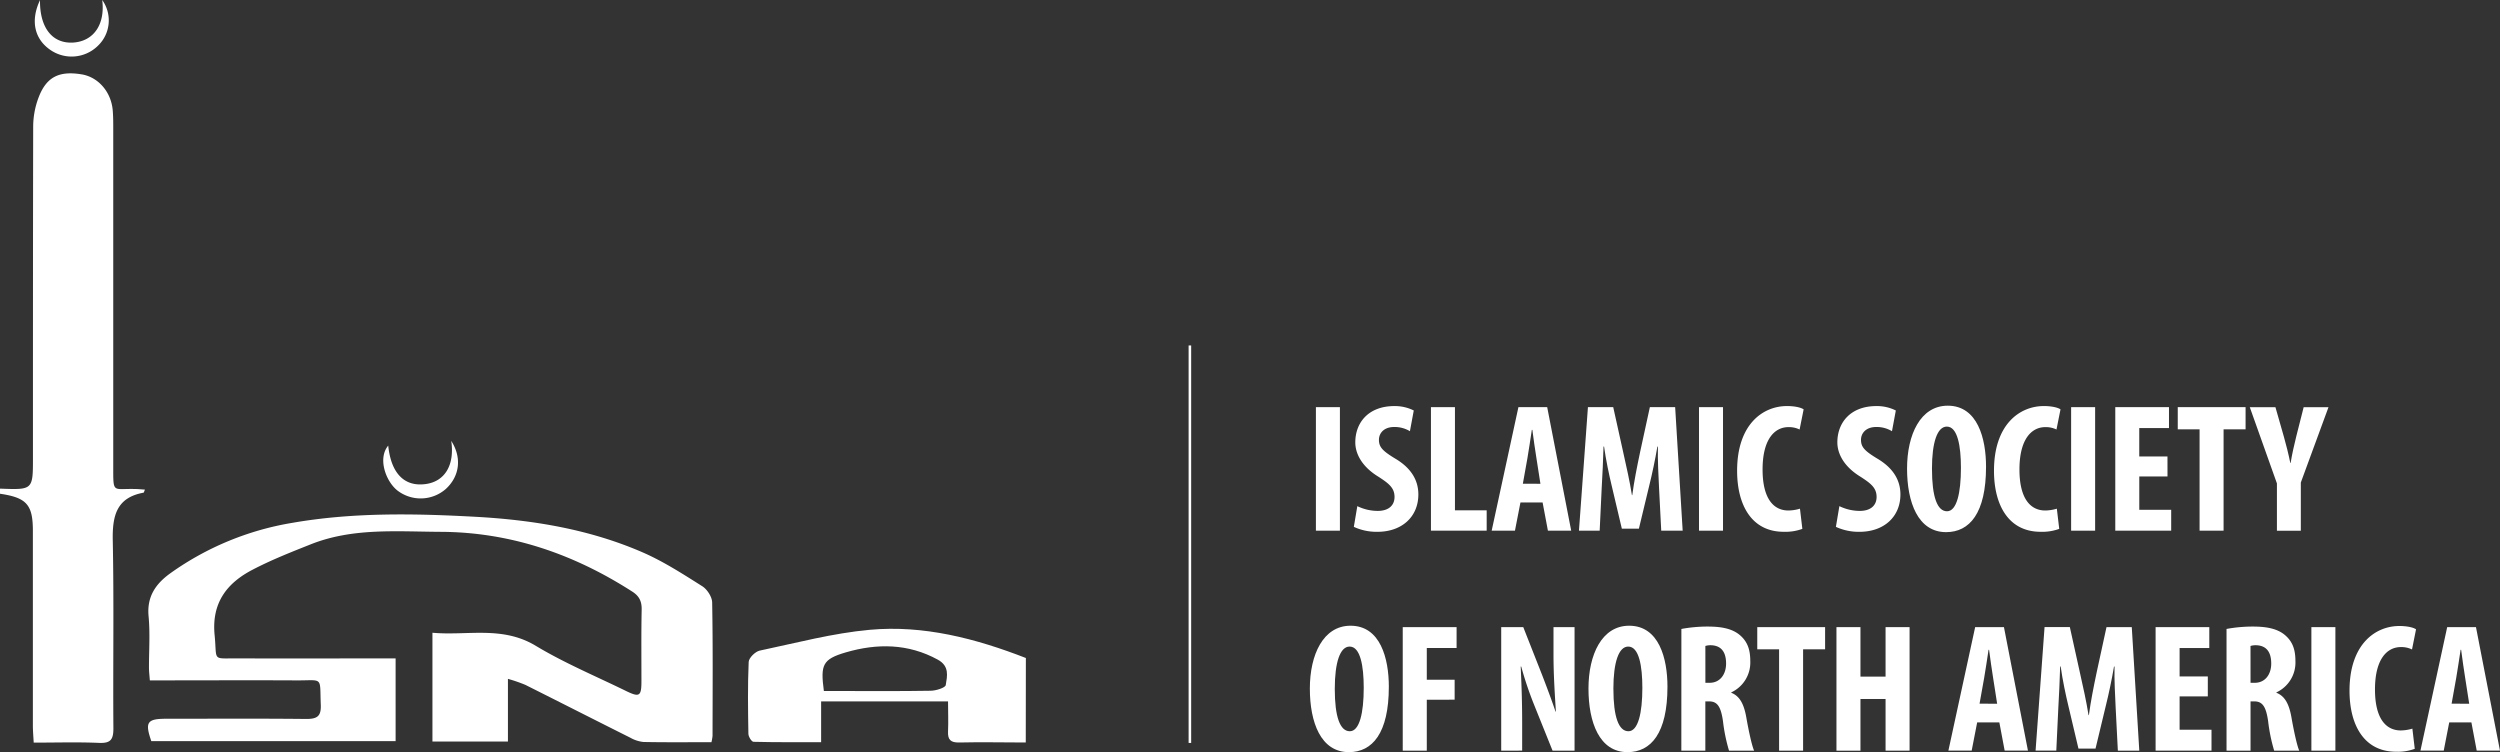 <svg id="Layer_1" data-name="Layer 1" xmlns="http://www.w3.org/2000/svg" viewBox="0 0 974.88 293.29">
  <rect x="0" y="0" width="974.88" height="293.29" fill="#333333" stroke="none"/>
  <defs>
    <style>
      .cls-1 {
        fill: #fff;
      }

      .cls-2 {
        fill: none;
        stroke: #fff;
        stroke-miterlimit: 10;
      }
    </style>
  </defs>
  <title>isna-logo</title>
  <path class="cls-1" d="M0,190.54c12.85.5,12.85.5,12.85-12.08,0-43,0-86,.09-129a32.41,32.41,0,0,1,2-11.16C18,30,23,27.54,31.86,29c6.47,1.07,11.5,6.85,12.1,14.05.22,2.65.2,5.33.2,8q0,65.5,0,131c0,10.58-.24,8.41,8.46,8.64,1.24,0,2.49.15,3.9.23-.31.7-.39,1.17-.55,1.2-10.54,1.93-12.16,9-12,18.45.5,24.49.06,49,.25,73.49,0,4.34-1.09,5.83-5.58,5.63-8.3-.36-16.62-.1-25.5-.1-.12-2.45-.32-4.54-.32-6.63q0-38,0-76c0-10.16-2.44-12.91-12.85-14.43Z"/>
  <path class="cls-1" d="M400,289.54c-8.66,0-17.32-.21-26,0-3.31.06-4.46-1.11-4.31-4.31.17-3.78,0-7.58,0-11.72H320.2v15.9c-9.19,0-17.78.08-26.36-.14-.74,0-2-2-2-3.15-.16-9.32-.3-18.66.11-28,.07-1.58,2.54-4,4.25-4.4,14.28-3,28.54-6.82,43-8.13,21-1.9,41.26,3.38,60.84,11Zm-78.73-20.08h5.64c12,0,24,.11,35.94-.1,2.09,0,5.78-1.16,5.95-2.22.56-3.48,1.54-7.36-3.11-9.91-11.6-6.35-23.73-6.36-35.77-2.86C320.64,257.06,319.93,259.29,321.27,269.46Z"/>
  <path class="cls-1" d="M277.43,289.42c-9.12,0-17.78.09-26.43-.08a12.73,12.73,0,0,1-5.13-1.63c-13.7-6.85-27.34-13.8-41-20.64a60.6,60.6,0,0,0-6.8-2.35v24.43H168.63V246.74c13.5,1.23,27.18-2.8,40.24,5.06,11.22,6.76,23.45,11.87,35.26,17.65,5.2,2.54,6,2.06,6-3.72,0-9.33-.1-18.66.09-28,.06-3.18-.9-5.25-3.61-7-22.79-14.66-47.49-23.22-74.76-23.34-17.1-.08-34.41-1.66-50.85,4.94-7.55,3-15.16,6-22.37,9.76-10.22,5.27-16.19,13.06-14.93,25.65,1,10.3-1.23,8.93,9.19,9,20.32.08,40.63,0,61.38,0V289H59c-2.55-7.41-1.67-8.72,5.91-8.72,18.16,0,36.32-.12,54.48.08,4.28,0,5.89-1,5.7-5.56-.46-11.2,1.16-9.42-9.66-9.48-18.81-.1-37.63,0-57,0-.13-1.82-.33-3.4-.34-5,0-6.66.47-13.37-.15-20-.73-7.69,2.79-12.68,8.52-16.8a113.89,113.89,0,0,1,47.61-19.65c23.6-4.1,47.46-3.65,71.25-2.35,22.54,1.23,44.74,4.89,65.57,14,8,3.53,15.5,8.37,22.94,13.07,1.92,1.21,3.84,4.15,3.88,6.33.31,17.32.17,34.65.15,52A18,18,0,0,1,277.43,289.42Z"/>
  <path class="cls-1" d="M15.6.05c-.14,11,5,17.1,13.08,16.54C36.61,16,41.05,9.45,39.86,0a13.66,13.66,0,0,1-1.67,17.84,14.6,14.6,0,0,1-18.71,1.52C13.46,15.13,11.8,8.09,15.6.05Z"/>
  <path class="cls-1" d="M151.39,173.76c1.09,10.79,6.27,16.13,14.57,15,7.56-1,11.39-7.48,10-16.84,4.17,6.48,3.36,13.72-2.1,18.74a14.86,14.86,0,0,1-18.79.69C150.5,187.84,147.17,178.79,151.39,173.76Z"/>
  <line class="cls-2" x1="464" y1="289.71" x2="464" y2="134.71"/>
  <g>
    <path class="cls-1" d="M522.5,158.77v48.17h-9.36V158.77Z"/>
    <path class="cls-1" d="M529.29,197.37a18.28,18.28,0,0,0,7.93,1.86c4.43,0,6.58-2.29,6.58-5.43,0-3.5-2.14-5.22-6.22-7.86-6.58-4-9.08-9.08-9.08-13.44,0-7.72,5.15-14.15,15.22-14.15a16.45,16.45,0,0,1,7.58,1.72l-1.5,8.08a11.48,11.48,0,0,0-6.15-1.64c-4,0-5.93,2.43-5.93,5,0,2.86,1.43,4.36,6.65,7.5,6.36,3.86,8.72,8.72,8.72,13.79,0,8.79-6.5,14.58-15.94,14.58a21.16,21.16,0,0,1-9.22-1.93Z"/>
    <path class="cls-1" d="M558,158.77h9.36V199h12.37v7.93H558Z"/>
    <path class="cls-1" d="M592.9,195.94l-2.14,11h-9.08l10.43-48.17h11.22l9.36,48.17h-9.08l-2.07-11Zm7.79-7.29-1.57-10.08c-.5-2.93-1.14-7.72-1.57-10.94h-.21c-.5,3.22-1.21,8.22-1.71,11l-1.79,10Z"/>
    <path class="cls-1" d="M646.94,190.08c-.21-4.57-.57-10.79-.43-15.94h-.21c-.86,5.15-2.14,11.08-3.07,14.79l-4.14,17.22h-6.65l-4-16.94c-.93-3.86-2.22-9.86-2.93-15.08h-.21c-.14,5.22-.43,11.29-.71,16.08l-.79,16.72h-8.08l3.5-48.17h9.86l3.86,17.44c1.36,6.08,2.57,11.44,3.43,16.87h.14c.71-5.36,1.79-10.79,3.07-16.87l3.79-17.44h9.86l2.93,48.17H647.8Z"/>
    <path class="cls-1" d="M671.89,158.77v48.17h-9.36V158.77Z"/>
    <path class="cls-1" d="M702.83,206.23a19,19,0,0,1-7.29,1.14c-12.29,0-18.15-10.15-18.15-23.8,0-18.15,10.08-25.23,19.44-25.23,3.29,0,5.57.64,6.5,1.29l-1.57,7.86a9.42,9.42,0,0,0-4.36-.93c-5.29,0-10.08,4.57-10.08,16.51,0,11.51,4.36,16,10.08,16a16.51,16.51,0,0,0,4.5-.71Z"/>
    <path class="cls-1" d="M717.27,197.37a18.28,18.28,0,0,0,7.93,1.86c4.43,0,6.58-2.29,6.58-5.43,0-3.5-2.14-5.22-6.22-7.86-6.58-4-9.08-9.08-9.08-13.44,0-7.72,5.15-14.15,15.22-14.15a16.45,16.45,0,0,1,7.58,1.72l-1.5,8.08a11.48,11.48,0,0,0-6.15-1.64c-4,0-5.93,2.43-5.93,5,0,2.86,1.43,4.36,6.65,7.5,6.36,3.86,8.72,8.72,8.72,13.79,0,8.79-6.5,14.58-15.94,14.58a21.17,21.17,0,0,1-9.22-1.93Z"/>
    <path class="cls-1" d="M774.46,182c0,18.15-6.43,25.51-15.58,25.51-10.94,0-15.22-11.58-15.22-24.8s5.22-24.51,15.87-24.51C771.17,158.2,774.46,171,774.46,182Zm-21.08.86c0,10.93,2.07,16.51,5.86,16.51s5.43-7.15,5.43-16.94c0-8.43-1.29-16.08-5.5-16.08C755.44,166.35,753.37,172.5,753.37,182.86Z"/>
    <path class="cls-1" d="M803,206.23a19,19,0,0,1-7.29,1.14c-12.29,0-18.15-10.15-18.15-23.8,0-18.15,10.08-25.23,19.44-25.23,3.29,0,5.57.64,6.5,1.29l-1.57,7.86a9.42,9.42,0,0,0-4.36-.93c-5.29,0-10.08,4.57-10.08,16.51,0,11.51,4.36,16,10.08,16a16.51,16.51,0,0,0,4.5-.71Z"/>
    <path class="cls-1" d="M817,158.77v48.17h-9.36V158.77Z"/>
    <path class="cls-1" d="M845.22,185.79h-11v13h12.44v8.15h-21.8V158.77h20.94v8.15H834.21V178h11Z"/>
    <path class="cls-1" d="M857.73,167.42h-8.51v-8.65h26.45v8.65h-8.58v39.52h-9.36Z"/>
    <path class="cls-1" d="M887.89,206.95V188.51l-10.58-29.73h10l3.29,11.51c.86,3.07,1.79,6.65,2.5,10.22h.14c.57-3.5,1.36-7,2.22-10.44l2.86-11.29H908l-10.79,29.38v18.8Z"/>
    <path class="cls-1" d="M541.58,267.78c0,18.15-6.43,25.52-15.58,25.52-10.94,0-15.22-11.58-15.22-24.8S516,244,526.65,244C538.29,244,541.58,256.77,541.58,267.78Zm-21.08.86c0,10.94,2.07,16.51,5.86,16.51s5.43-7.15,5.43-16.94c0-8.43-1.29-16.08-5.5-16.08C522.57,252.13,520.5,258.27,520.5,268.63Z"/>
    <path class="cls-1" d="M547,244.55H568v8.15H556.38v12.36h10.86v7.79H556.38v19.87H547Z"/>
    <path class="cls-1" d="M585.4,292.72V244.55H594l7.43,18.87c1.43,3.72,3.79,9.93,5.15,14.08h.14c-.29-5.07-.93-13.44-.93-22.3V244.55H614v48.17h-8.58l-7.36-18.3a138.08,138.08,0,0,1-4.86-14.51H593c.21,4.86.57,12.29.57,21.94v10.86Z"/>
    <path class="cls-1" d="M650.23,267.78c0,18.15-6.43,25.52-15.58,25.52-10.94,0-15.22-11.58-15.22-24.8S624.64,244,635.29,244C646.94,244,650.23,256.77,650.23,267.78Zm-21.08.86c0,10.94,2.07,16.51,5.86,16.51s5.43-7.15,5.43-16.94c0-8.43-1.29-16.08-5.5-16.08C631.22,252.13,629.14,258.27,629.14,268.63Z"/>
    <path class="cls-1" d="M655.66,245.26a55.9,55.9,0,0,1,10.22-.93c5.15,0,9.72.71,12.86,3.57,2.93,2.64,3.79,5.86,3.79,10A12.83,12.83,0,0,1,675.1,270v.14c3.29,1.29,4.93,4.36,5.86,9.51.93,5.36,2.22,11.29,3.07,13.08h-9.79a66.57,66.57,0,0,1-2.36-11.51c-.86-6-2.36-7.72-5.5-7.72H665v19.23h-9.36Zm9.36,21h1.64c4.07,0,6.43-3.29,6.43-7.5s-1.64-7-5.86-7.15a6.66,6.66,0,0,0-2.22.29Z"/>
    <path class="cls-1" d="M693.76,253.2h-8.51v-8.65H711.7v8.65h-8.58v39.52h-9.36Z"/>
    <path class="cls-1" d="M725.49,244.55v19.3h9.79v-19.3h9.36v48.17h-9.36V272.57h-9.79v20.16h-9.36V244.55Z"/>
    <path class="cls-1" d="M771,281.71l-2.14,11h-9.08l10.44-48.17h11.22l9.36,48.17h-9.08l-2.07-11Zm7.79-7.29-1.57-10.08c-.5-2.93-1.14-7.72-1.57-10.94h-.21c-.5,3.22-1.22,8.22-1.72,11l-1.79,10Z"/>
    <path class="cls-1" d="M825,275.85c-.21-4.57-.57-10.79-.43-15.94h-.21c-.86,5.15-2.14,11.08-3.07,14.79l-4.14,17.22h-6.65l-4-16.94c-.93-3.86-2.22-9.86-2.93-15.08h-.21c-.14,5.22-.43,11.29-.71,16.08l-.79,16.72h-8.08l3.5-48.17h9.86L811,262c1.36,6.08,2.57,11.44,3.43,16.87h.14c.71-5.36,1.79-10.79,3.07-16.87l3.79-17.44h9.86l2.93,48.17h-8.36Z"/>
    <path class="cls-1" d="M860.94,271.56h-11v13h12.44v8.15h-21.8V244.55h20.94v8.15H849.94v11.08h11Z"/>
    <path class="cls-1" d="M868.24,245.26a55.9,55.9,0,0,1,10.22-.93c5.15,0,9.72.71,12.86,3.57,2.93,2.64,3.79,5.86,3.79,10A12.83,12.83,0,0,1,887.68,270v.14c3.29,1.29,4.93,4.36,5.86,9.51.93,5.36,2.22,11.29,3.07,13.08h-9.79a66.57,66.57,0,0,1-2.36-11.51c-.86-6-2.36-7.72-5.5-7.72H877.6v19.23h-9.36Zm9.36,21h1.64c4.07,0,6.43-3.29,6.43-7.5s-1.64-7-5.86-7.15a6.66,6.66,0,0,0-2.22.29Z"/>
    <path class="cls-1" d="M910.69,244.55v48.17h-9.36V244.55Z"/>
    <path class="cls-1" d="M941.64,292a19,19,0,0,1-7.29,1.14c-12.29,0-18.15-10.15-18.15-23.8,0-18.15,10.08-25.23,19.44-25.23,3.29,0,5.57.64,6.5,1.29l-1.57,7.86a9.43,9.43,0,0,0-4.36-.93c-5.29,0-10.08,4.57-10.08,16.51,0,11.51,4.36,16,10.08,16a16.55,16.55,0,0,0,4.5-.71Z"/>
    <path class="cls-1" d="M955.08,281.71l-2.14,11h-9.08l10.43-48.17h11.22l9.36,48.17H965.8l-2.07-11Zm7.79-7.29-1.57-10.08c-.5-2.93-1.14-7.72-1.57-10.94h-.21c-.5,3.22-1.22,8.22-1.72,11l-1.79,10Z"/>
  </g>
</svg>
